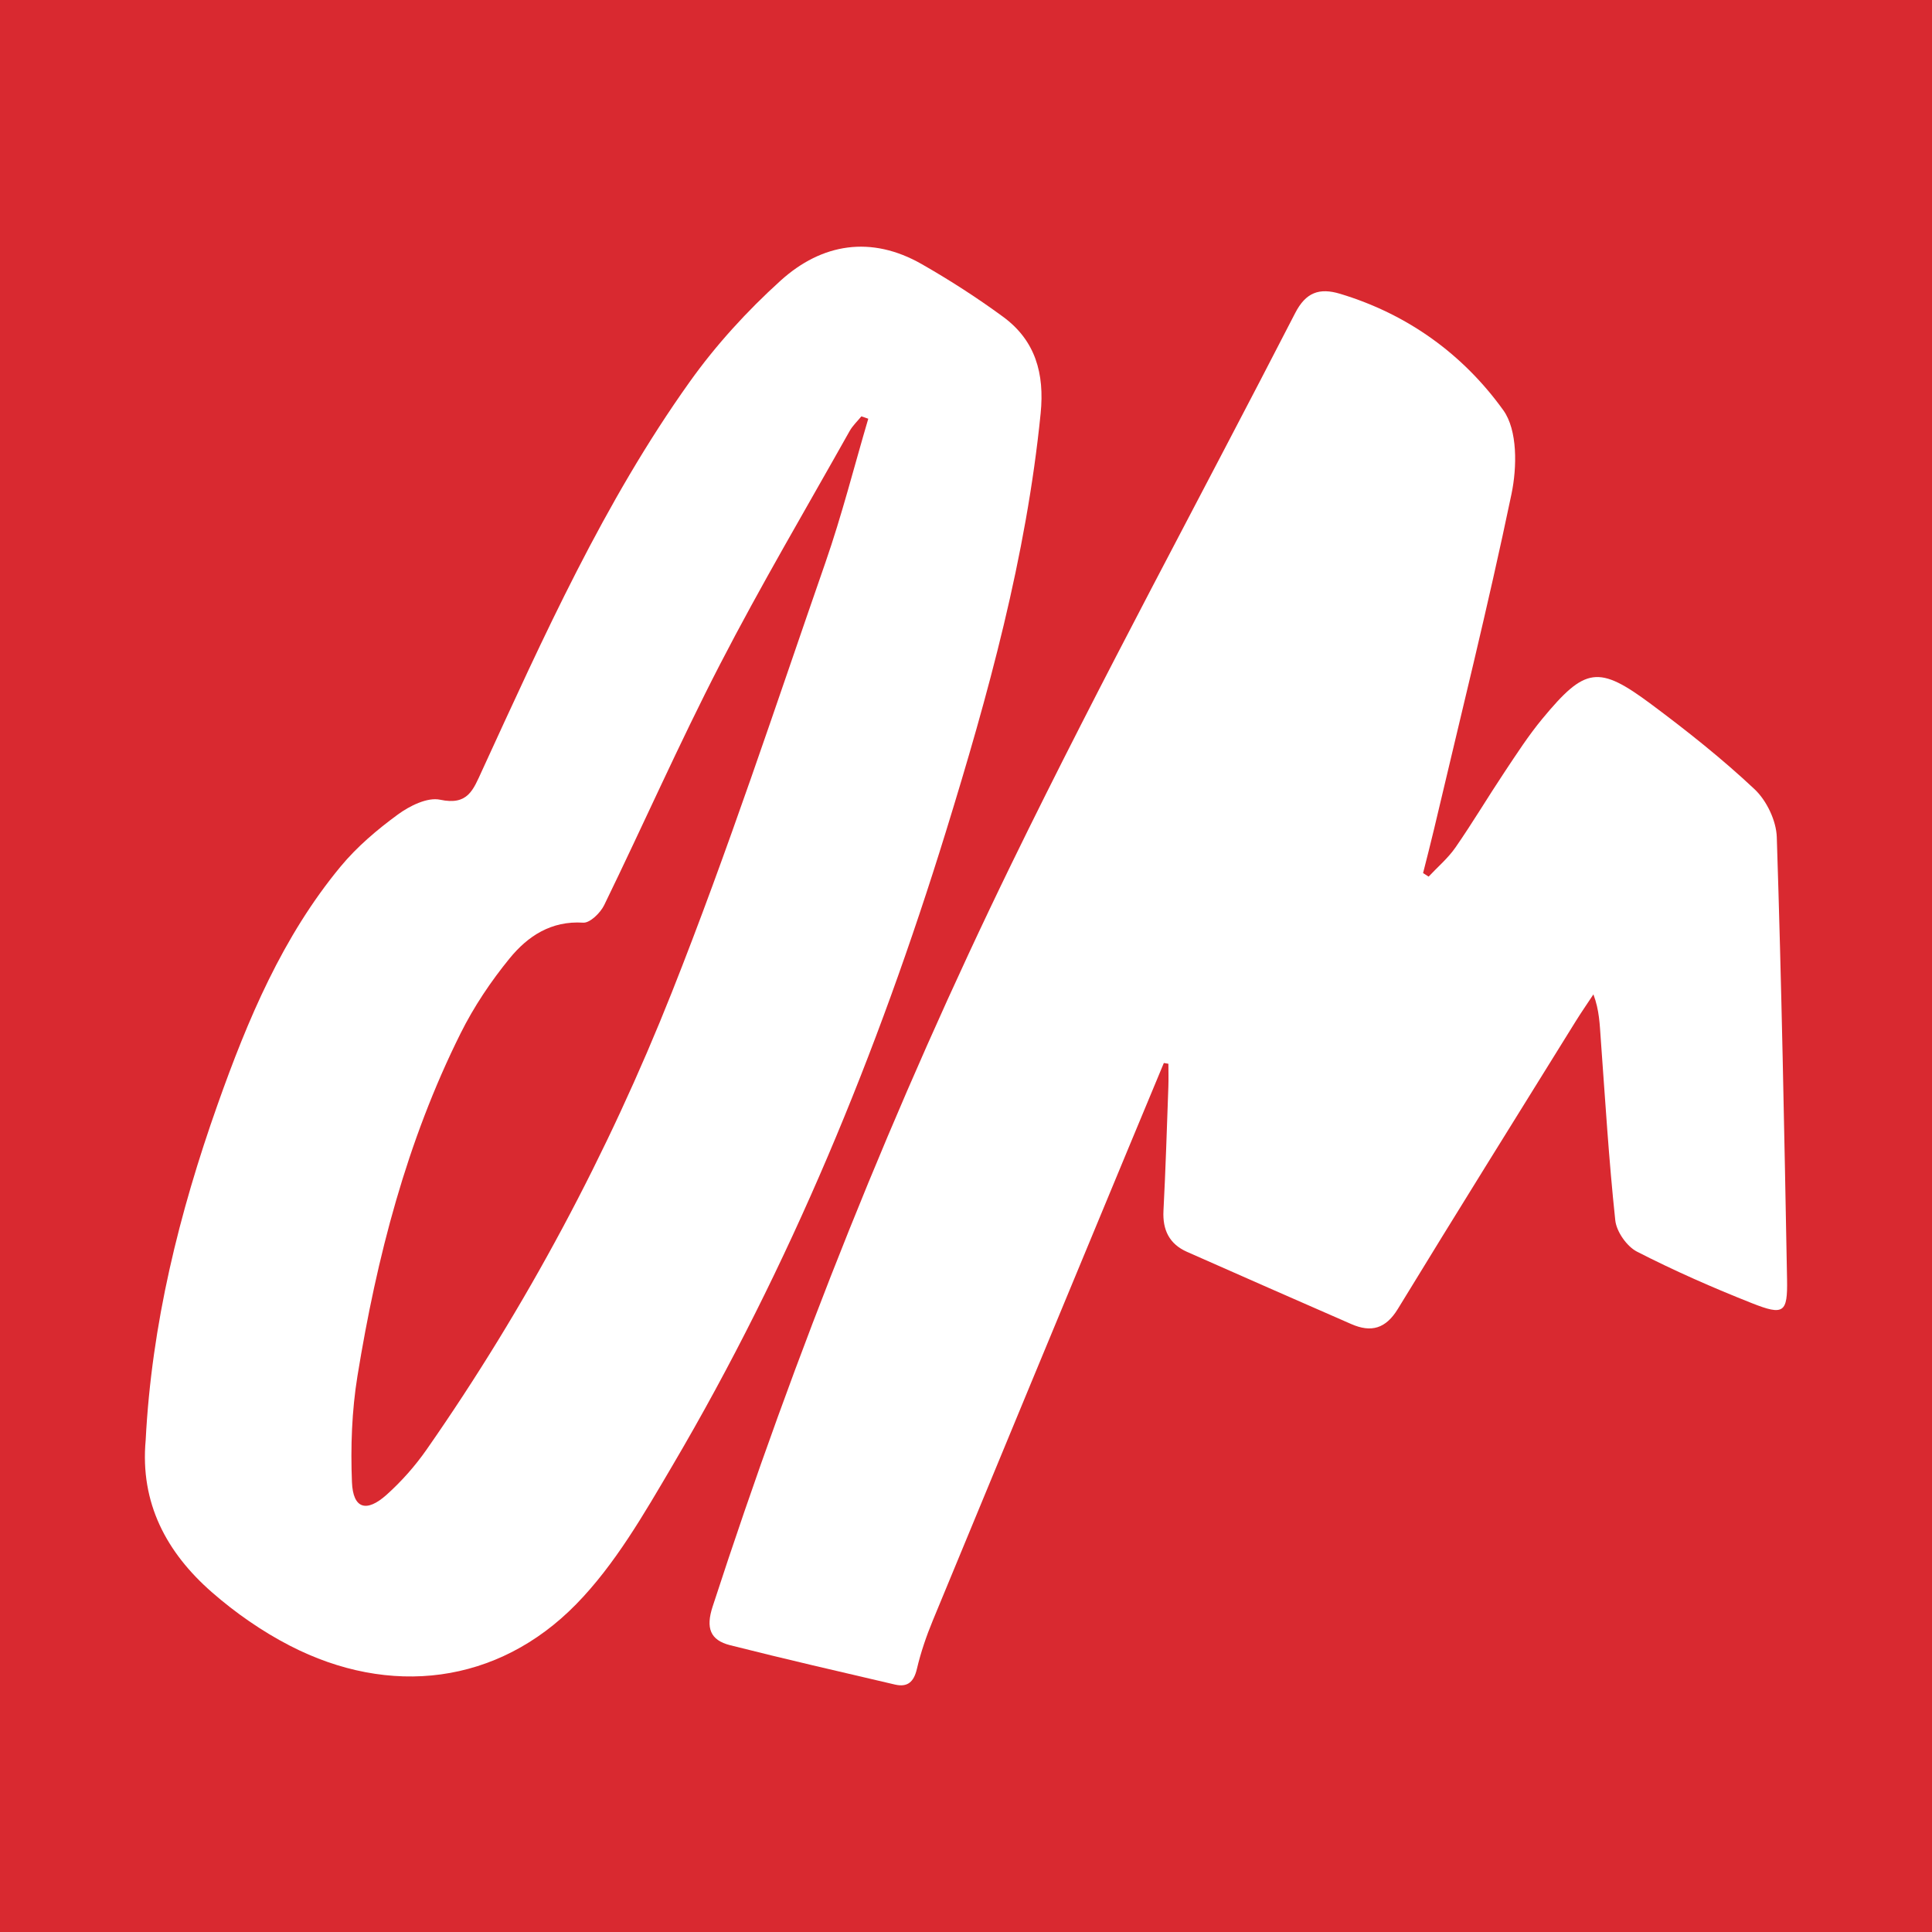 <?xml version="1.0" encoding="utf-8"?>
<!-- Generator: Adobe Illustrator 17.0.0, SVG Export Plug-In . SVG Version: 6.00 Build 0)  -->
<!DOCTYPE svg PUBLIC "-//W3C//DTD SVG 1.1//EN" "http://www.w3.org/Graphics/SVG/1.1/DTD/svg11.dtd">
<svg version="1.1" id="Layer_1" xmlns="http://www.w3.org/2000/svg" xmlns:xlink="http://www.w3.org/1999/xlink" x="0px" y="0px"
	 width="200px" height="200px" viewBox="0 0 200 200" enable-background="new 0 0 200 200" xml:space="preserve">
<rect fill="#D92930" width="200" height="200"/>
<g>
	<path fill="#FFFFFF" d="M120.481,110.04c-1.239,2.978-2.482,5.955-3.717,8.935c-6.74,16.257-13.488,32.51-20.201,48.778
		c-0.67,1.623-1.246,3.305-1.646,5.011c-0.316,1.345-0.959,1.927-2.272,1.621c-5.695-1.331-11.396-2.639-17.066-4.074
		c-2.072-0.524-2.527-1.791-1.811-3.992c8.569-26.347,18.824-52.037,30.951-76.921c9.358-19.203,19.585-37.981,29.354-56.985
		c1.098-2.137,2.489-2.651,4.654-1.999c7.002,2.11,12.741,6.273,16.895,12.053c1.484,2.064,1.424,5.898,0.847,8.669
		c-2.423,11.632-5.306,23.169-8.028,34.739c-0.354,1.506-0.749,3.003-1.125,4.505c0.191,0.122,0.383,0.245,0.574,0.367
		c0.937-1.001,2.01-1.907,2.782-3.021c1.766-2.547,3.354-5.215,5.072-7.796c1.253-1.881,2.485-3.793,3.923-5.529
		c4.436-5.354,5.794-5.576,11.286-1.485c3.694,2.752,7.324,5.632,10.676,8.781c1.249,1.173,2.248,3.255,2.303,4.957
		c0.495,15.259,0.779,30.526,1.063,45.792c0.064,3.448-0.338,3.763-3.624,2.464c-4.043-1.598-8.038-3.356-11.905-5.337
		c-1.057-0.541-2.127-2.069-2.253-3.245c-0.668-6.245-1.046-12.521-1.504-18.788c-0.108-1.474-0.139-2.954-0.759-4.602
		c-0.62,0.94-1.263,1.866-1.857,2.823c-6.143,9.901-12.314,19.785-18.384,29.731c-1.258,2.061-2.762,2.479-4.83,1.573
		c-5.67-2.484-11.343-4.962-17.001-7.474c-1.82-0.808-2.541-2.255-2.436-4.259c0.224-4.272,0.351-8.55,0.506-12.825
		c0.029-0.794,0.004-1.591,0.004-2.386C120.795,110.092,120.638,110.066,120.481,110.04z"/>
	<path fill="#FFFFFF" d="M15.081,149.072c0.613-11.961,3.455-23.47,7.443-34.726c3.118-8.8,6.721-17.383,12.747-24.657
		c1.686-2.036,3.774-3.804,5.915-5.372c1.22-0.894,3.062-1.811,4.371-1.531c2.881,0.615,3.419-0.999,4.338-2.999
		c6.37-13.861,12.62-27.813,21.529-40.295c2.701-3.784,5.917-7.303,9.366-10.427c4.288-3.885,9.397-4.716,14.639-1.718
		c2.897,1.657,5.723,3.476,8.413,5.449c3.347,2.455,4.297,5.875,3.885,9.996c-1.486,14.844-5.43,29.12-9.806,43.291
		c-7.068,22.889-16.131,44.946-28.304,65.626c-2.957,5.023-5.953,10.256-9.979,14.366c-8.131,8.3-19.29,9.623-29.644,4.28
		c-2.872-1.482-5.61-3.388-8.046-5.516C17.245,160.732,14.482,155.603,15.081,149.072z M89.883,43.346
		c-0.238-0.082-0.475-0.164-0.713-0.246c-0.409,0.503-0.902,0.96-1.214,1.517c-4.508,8.036-9.199,15.979-13.424,24.163
		c-4.226,8.187-7.951,16.633-11.988,24.92c-0.39,0.801-1.472,1.859-2.17,1.814c-3.318-0.213-5.741,1.398-7.616,3.694
		c-1.947,2.383-3.704,5.007-5.076,7.759c-5.585,11.201-8.684,23.2-10.679,35.484c-0.585,3.601-0.716,7.329-0.569,10.979
		c0.111,2.75,1.489,3.184,3.585,1.308c1.546-1.384,2.961-2.984,4.149-4.688c10.31-14.783,18.755-30.632,25.385-47.335
		C75.36,88.086,80.277,73.1,85.451,58.223C87.148,53.341,88.418,48.309,89.883,43.346z"/>
</g>
</svg>
